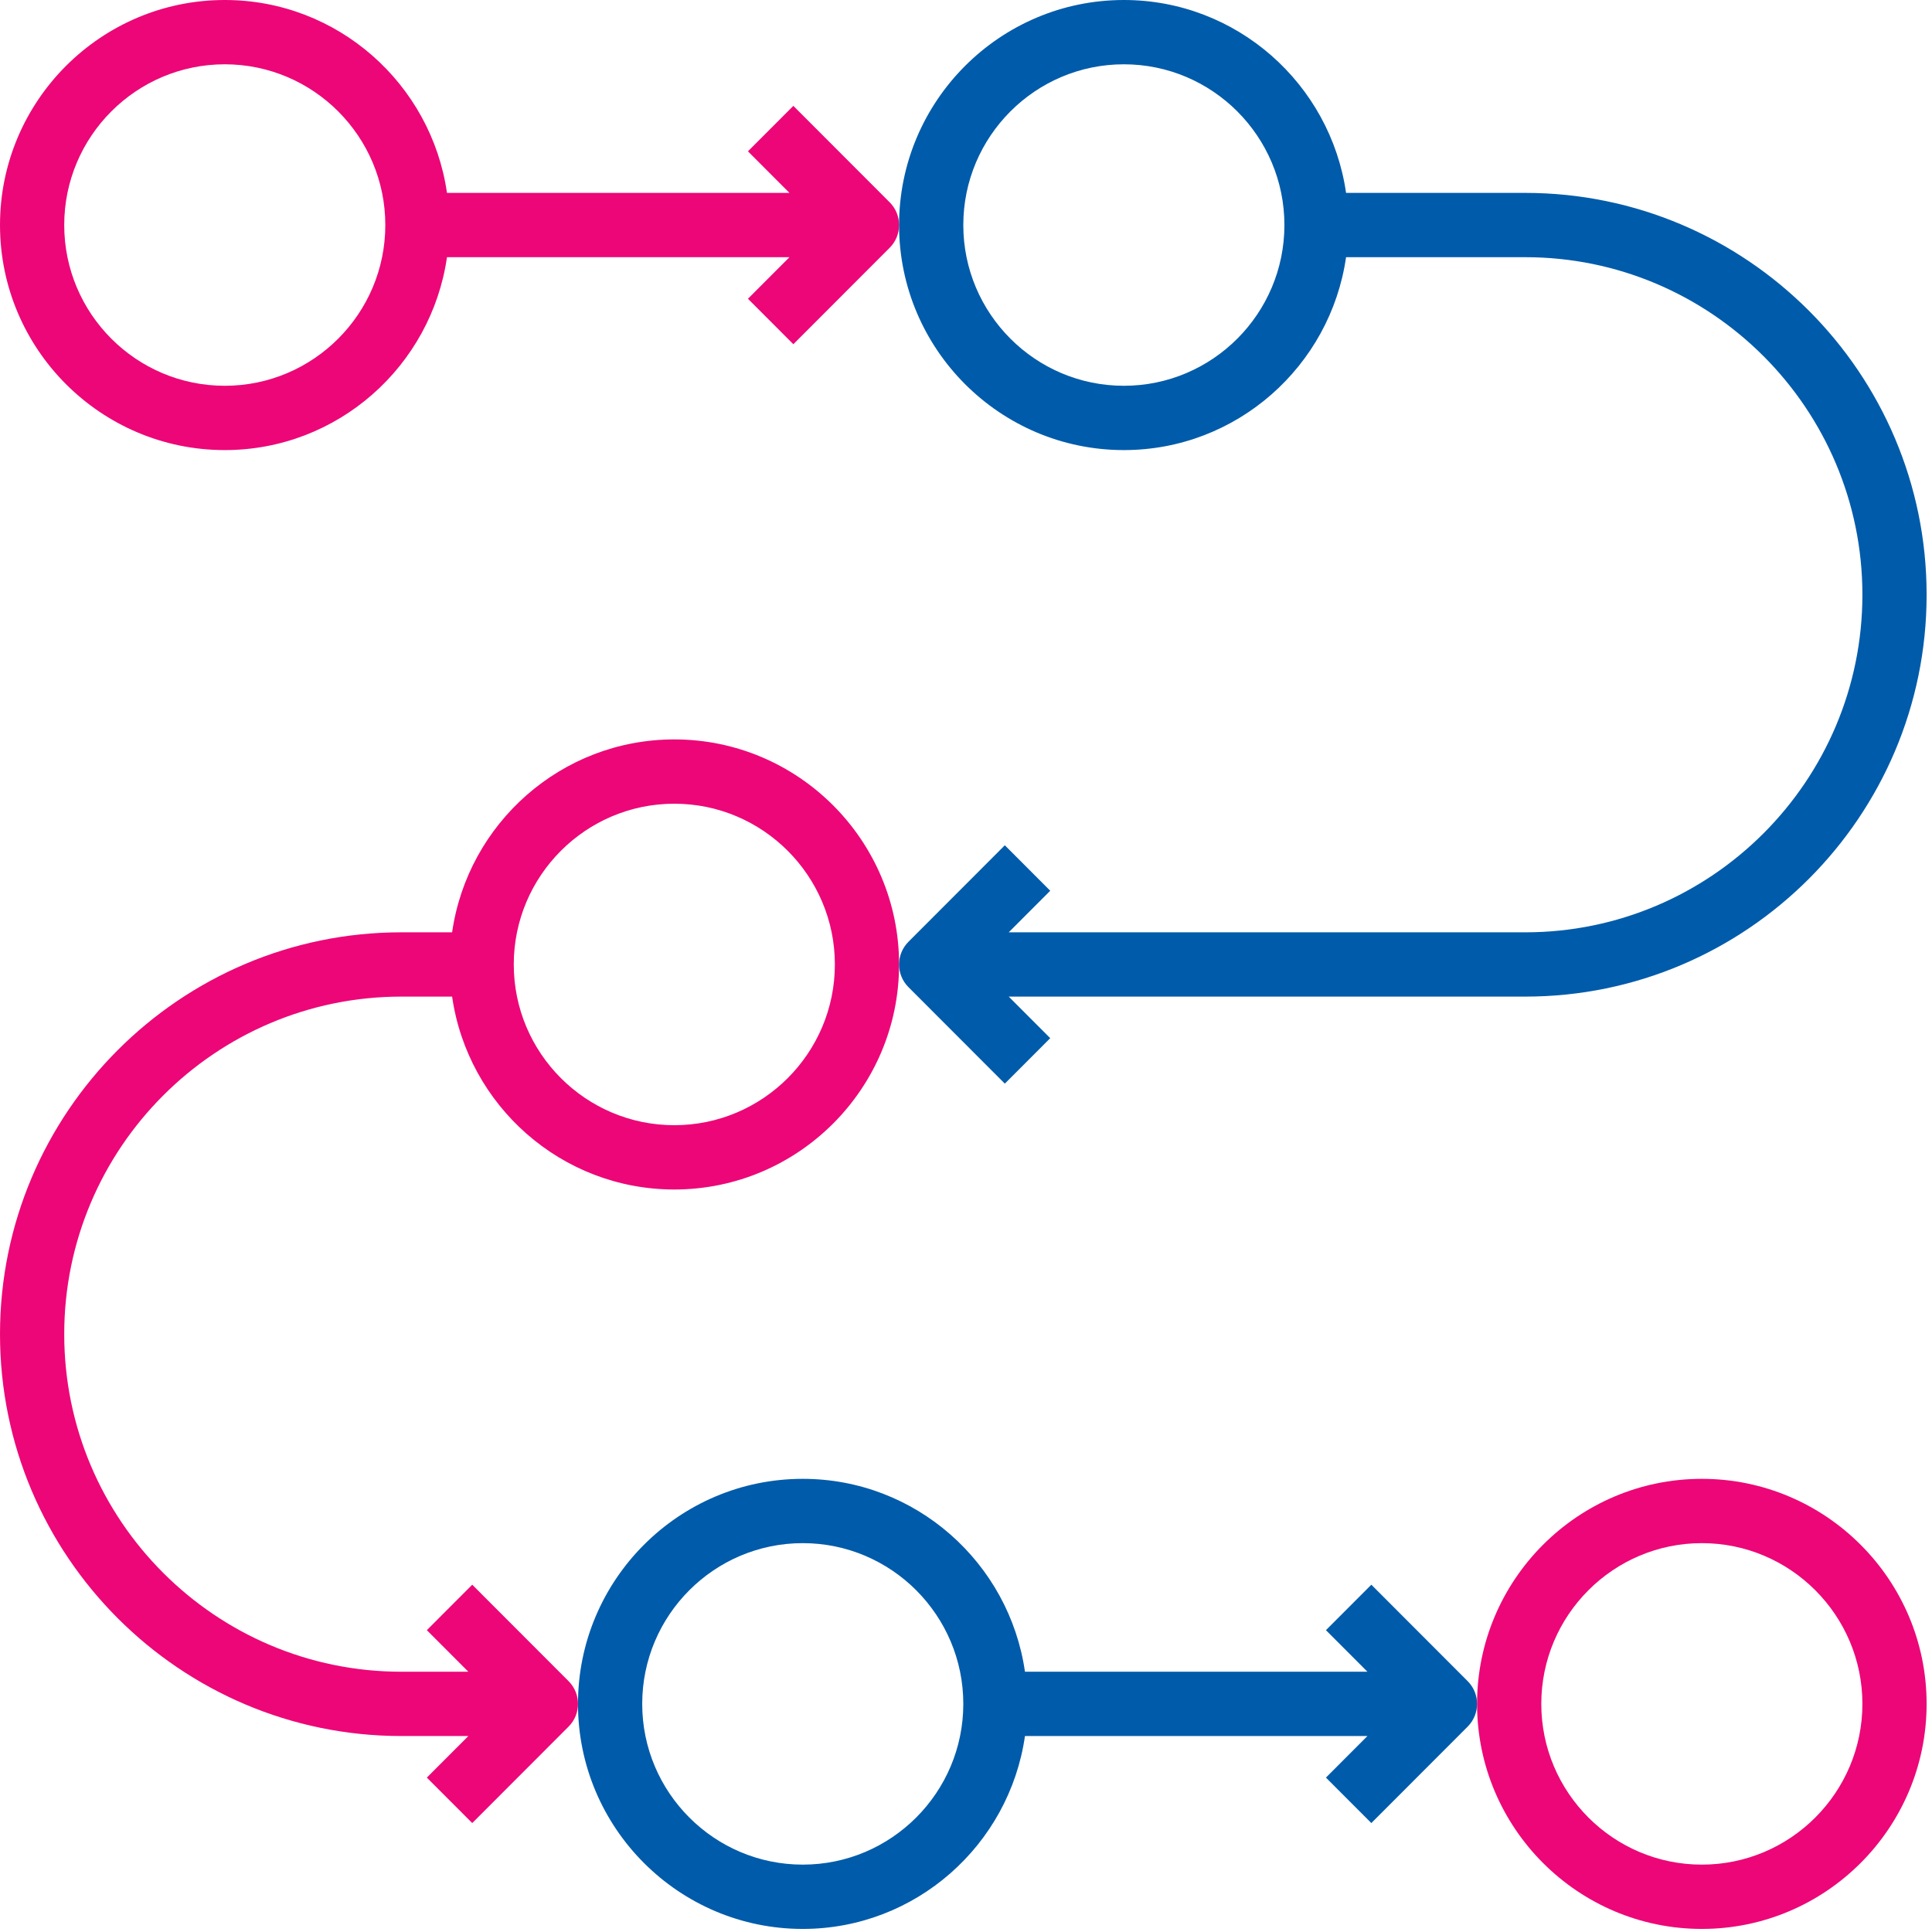 <svg width="157" height="157" viewBox="0 0 157 157" fill="none" xmlns="http://www.w3.org/2000/svg">
<path d="M65.234 156.75C74.417 156.75 82.019 149.923 83.292 141.075H111.123L107.749 144.453L111.439 148.147L119.267 140.31C119.776 139.799 120.031 139.131 120.031 138.463C120.031 137.794 119.776 137.126 119.267 136.615L111.439 128.778L107.749 132.472L111.123 135.85H83.292C82.019 127.003 74.417 120.175 65.234 120.175C55.164 120.175 46.969 128.379 46.969 138.463C46.969 148.546 55.164 156.75 65.234 156.75ZM65.234 125.4C72.428 125.4 78.281 131.26 78.281 138.463C78.281 145.665 72.428 151.525 65.234 151.525C58.041 151.525 52.188 145.665 52.188 138.463C52.188 131.26 58.041 125.4 65.234 125.4Z" fill="#005BAA"/>
<path d="M138.297 156.75C148.367 156.75 156.562 148.546 156.562 138.463C156.562 128.379 148.367 120.175 138.297 120.175C128.226 120.175 120.031 128.379 120.031 138.463C120.031 148.546 128.226 156.75 138.297 156.75ZM138.297 125.4C145.491 125.4 151.344 131.26 151.344 138.463C151.344 145.665 145.491 151.525 138.297 151.525C131.103 151.525 125.25 145.665 125.25 138.463C125.25 131.26 131.103 125.4 138.297 125.4Z" fill="#ED0677"/>
<path d="M54.797 60.087C45.614 60.087 38.013 66.915 36.74 75.762H32.617C14.632 75.762 0 90.412 0 108.419C0 126.426 14.632 141.075 32.617 141.075H38.06L34.686 144.453L38.376 148.147L46.204 140.31C46.714 139.799 46.969 139.131 46.969 138.462C46.969 137.794 46.714 137.126 46.204 136.615L38.376 128.778L34.686 132.472L38.06 135.85H32.617C17.509 135.85 5.219 123.544 5.219 108.419C5.219 93.293 17.509 80.987 32.617 80.987H36.74C38.013 89.835 45.614 96.662 54.797 96.662C64.867 96.662 73.062 88.459 73.062 78.375C73.062 68.291 64.867 60.087 54.797 60.087ZM54.797 91.437C47.603 91.437 41.75 85.577 41.75 78.375C41.75 71.173 47.603 65.312 54.797 65.312C61.99 65.312 67.844 71.173 67.844 78.375C67.844 85.577 61.99 91.437 54.797 91.437Z" fill="#ED0677"/>
<path d="M64.47 8.603L60.78 12.297L64.154 15.675H36.323C35.05 6.828 27.448 0 18.266 0C8.195 0 0 8.204 0 18.288C0 28.371 8.195 36.575 18.266 36.575C27.448 36.575 35.05 29.747 36.323 20.9H64.154L60.78 24.278L64.47 27.972L72.298 20.135C72.808 19.624 73.062 18.956 73.062 18.288C73.062 17.619 72.808 16.951 72.298 16.44L64.47 8.603ZM18.266 31.35C11.072 31.35 5.219 25.49 5.219 18.288C5.219 11.085 11.072 5.225 18.266 5.225C25.459 5.225 31.312 11.085 31.312 18.288C31.312 25.49 25.459 31.35 18.266 31.35Z" fill="#ED0677"/>
<path d="M156.562 48.331C156.562 30.324 141.931 15.675 123.945 15.675H109.385C108.112 6.828 100.511 0 91.328 0C81.258 0 73.062 8.204 73.062 18.288C73.062 28.371 81.258 36.575 91.328 36.575C100.511 36.575 108.112 29.747 109.385 20.9H123.945C139.054 20.9 151.344 33.206 151.344 48.331C151.344 63.456 139.054 75.763 123.945 75.763H81.971L85.345 72.385L81.655 68.69L73.827 76.528C73.317 77.038 73.062 77.707 73.062 78.375C73.062 79.043 73.317 79.712 73.827 80.222L81.655 88.06L85.345 84.365L81.971 80.987H123.945C141.931 80.987 156.562 66.338 156.562 48.331ZM91.328 31.35C84.135 31.35 78.281 25.49 78.281 18.288C78.281 11.085 84.135 5.225 91.328 5.225C98.522 5.225 104.375 11.085 104.375 18.288C104.375 25.49 98.522 31.35 91.328 31.35Z" fill="#005BAA"/>
</svg>

